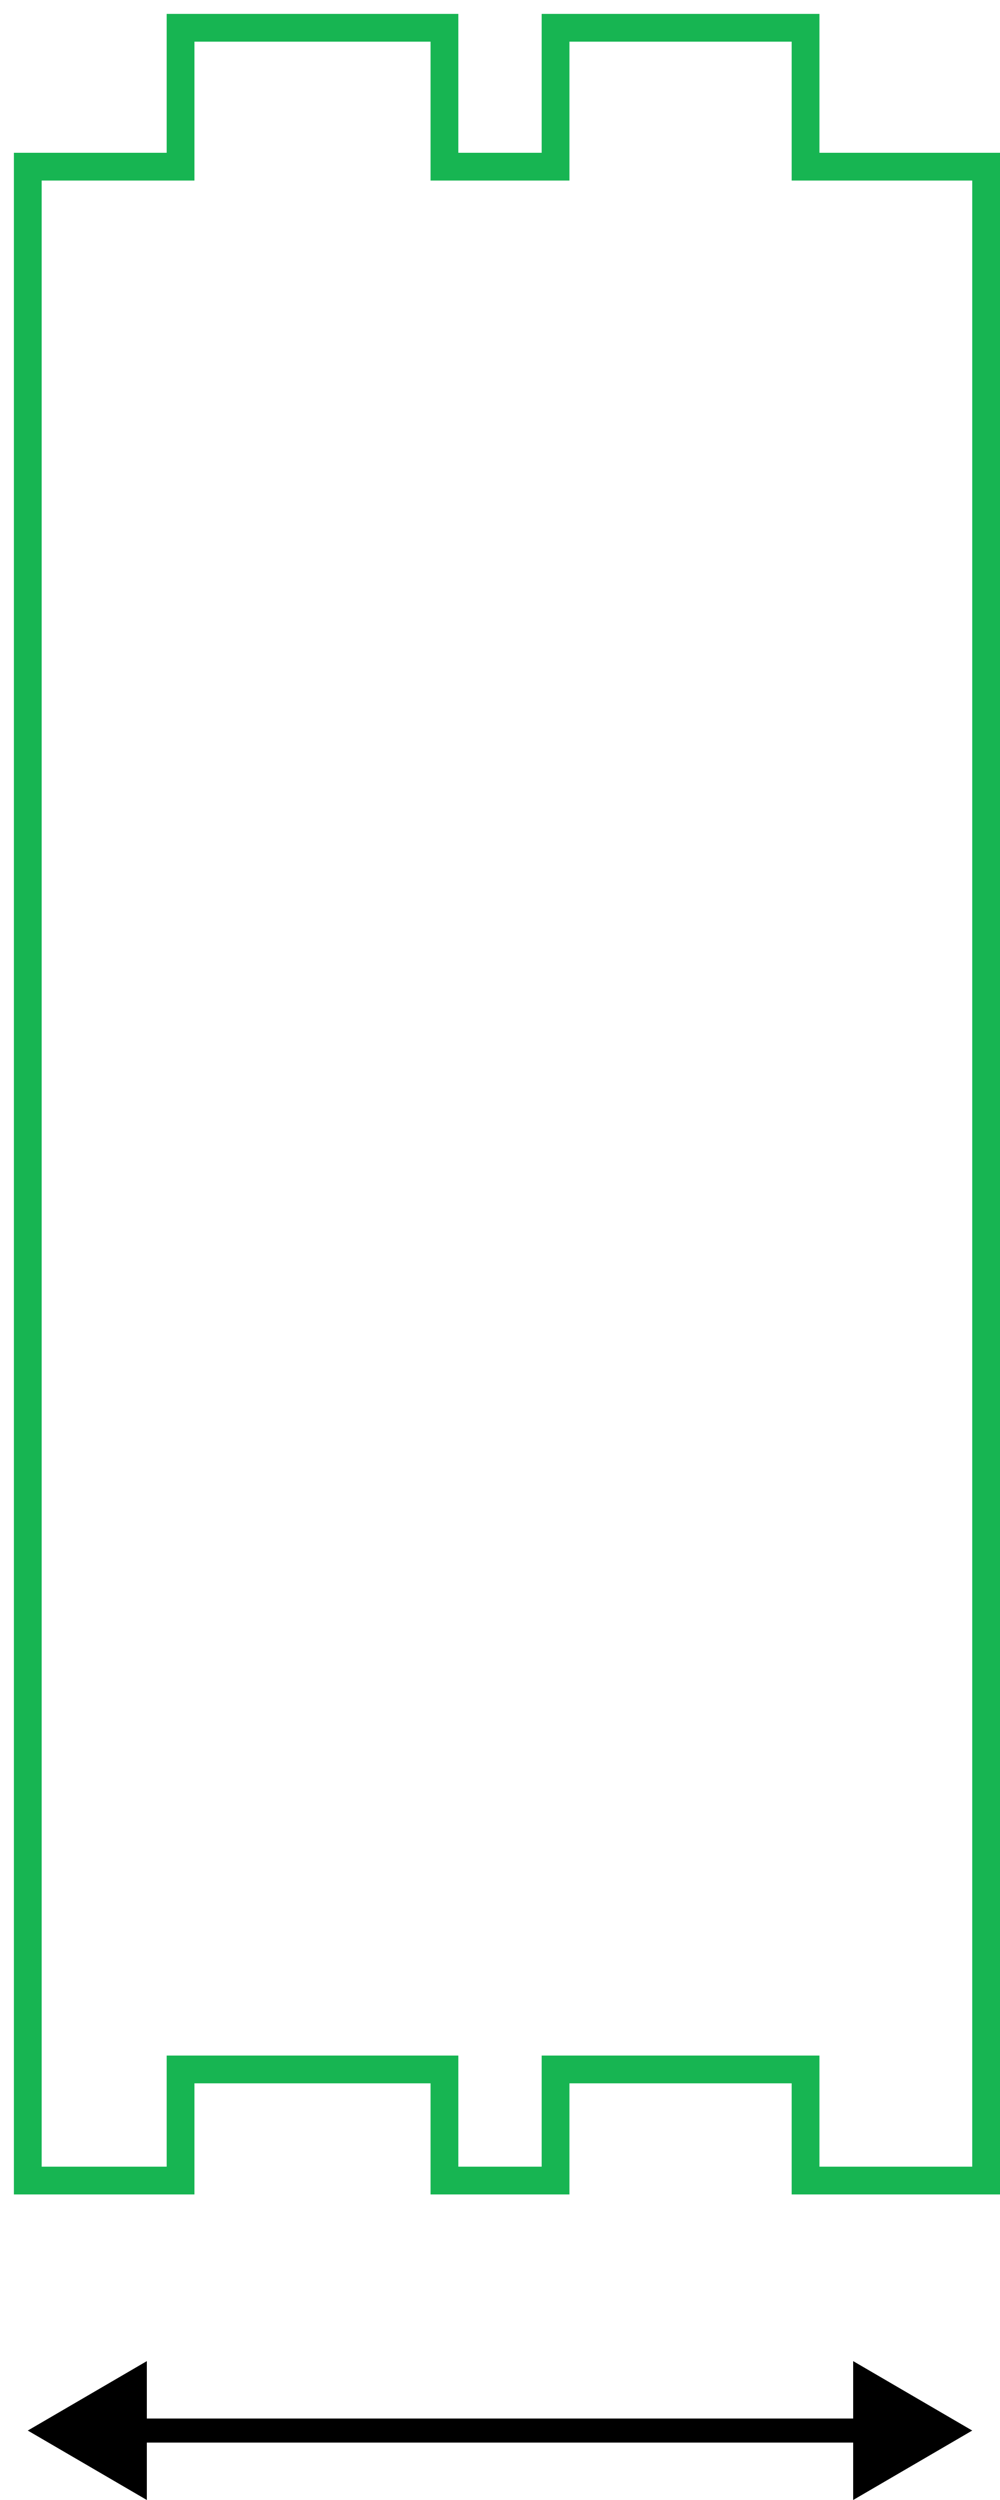 <svg width="36" height="90" viewBox="0 0 36 90" fill="none" xmlns="http://www.w3.org/2000/svg">
<path d="M1 78.5V6H6.5V1H16V6H20V1H29V6H35.5V78.5H29V74.5H20V78.5H16V74.5H6.5V78.5H1Z" stroke="#17B552"/>
<path fill-rule="evenodd" clip-rule="evenodd" d="M5.286 90L1 87.5L5.286 85L5.286 87.067L30.714 87.067L30.714 85L35 87.5L30.714 90L30.714 87.933L5.286 87.933L5.286 90Z" fill="black"/>
</svg>
